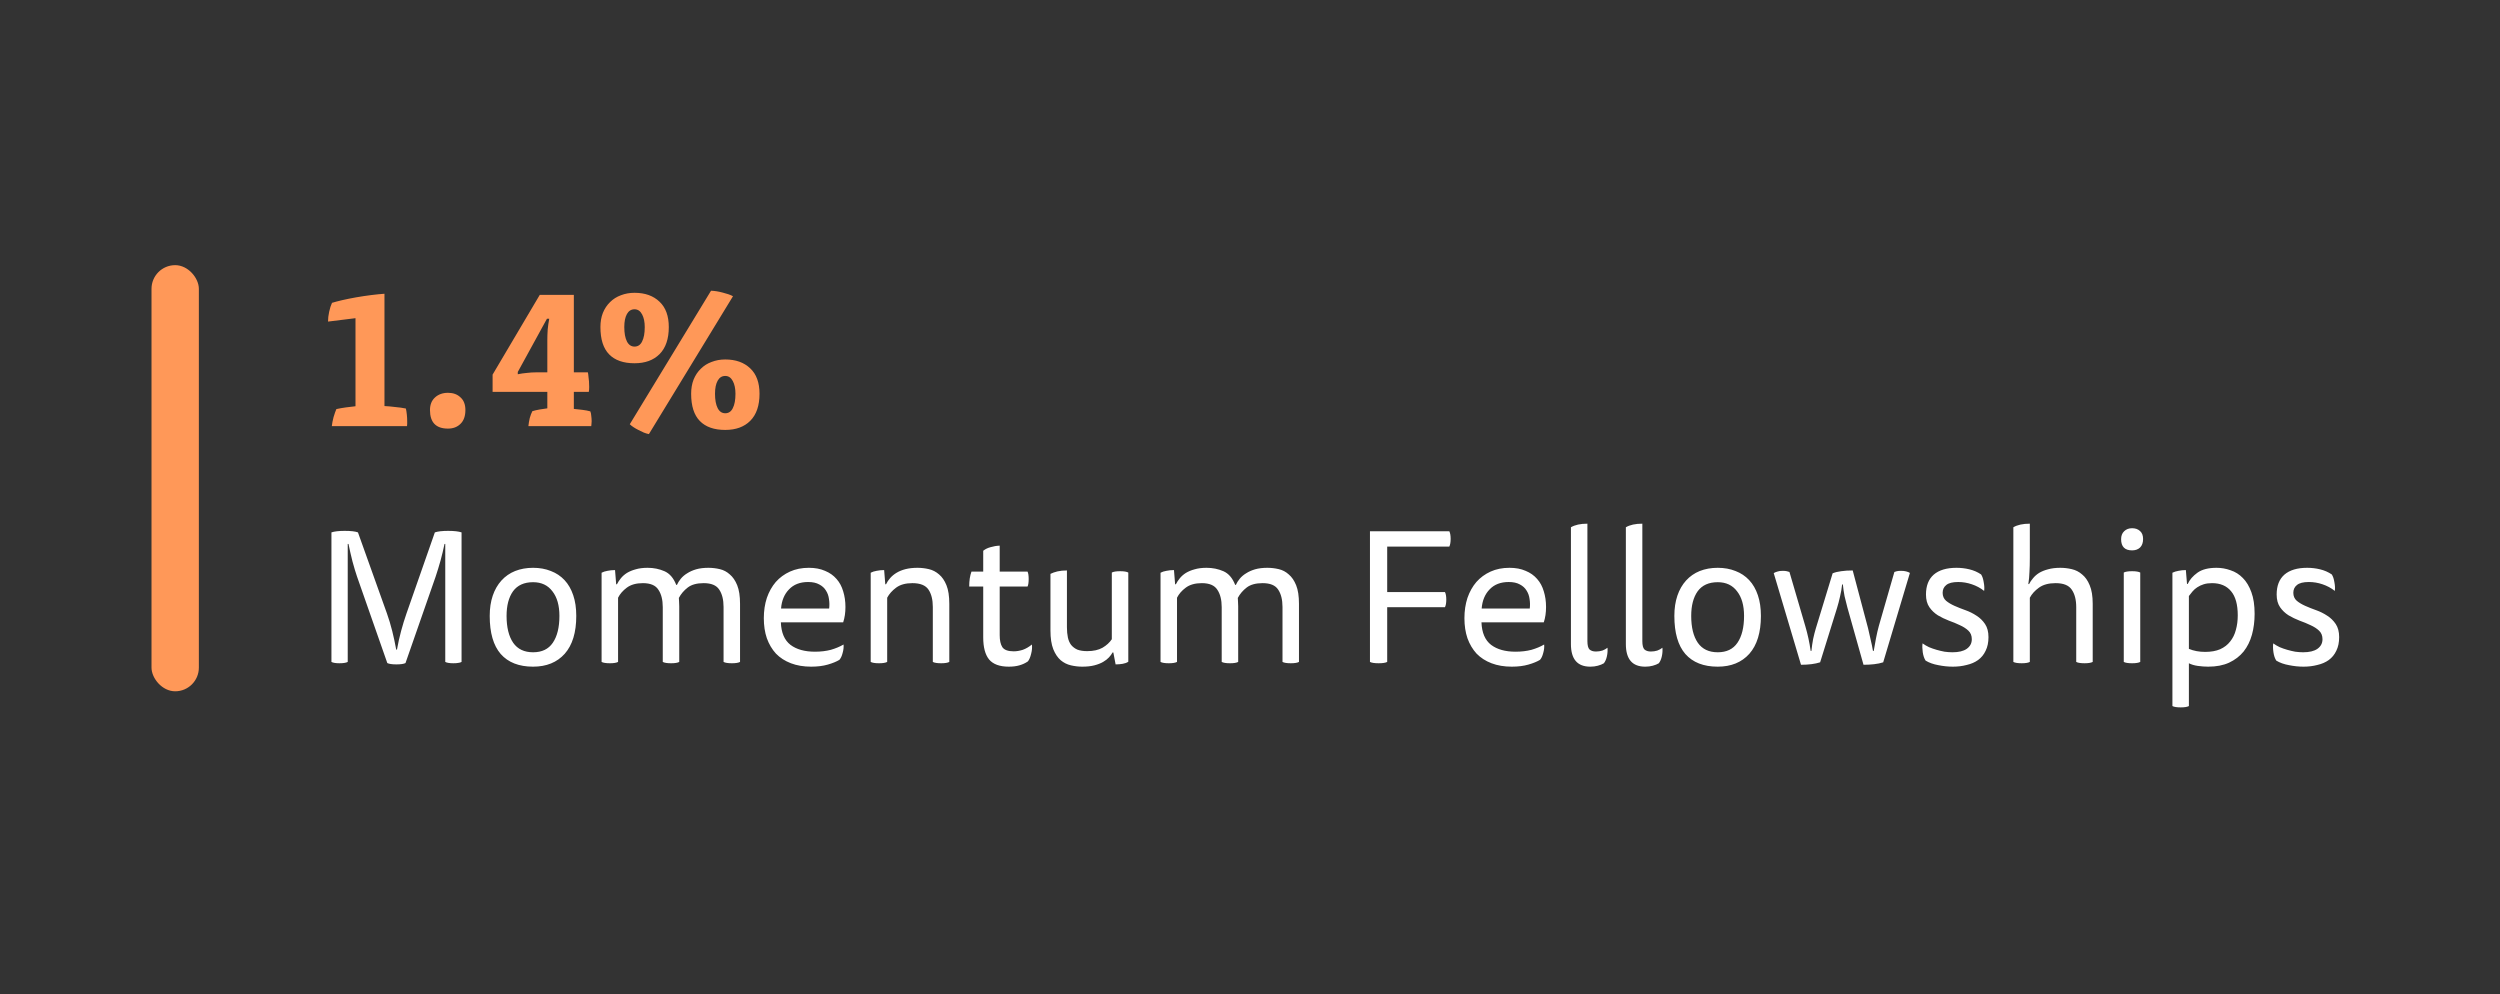 <svg width="264" height="105" viewBox="0 0 264 105" fill="none" xmlns="http://www.w3.org/2000/svg">
<rect x="0" y="0" width="264" height="105" fill="#333333" stroke="none"/>
<path d="M37.54 33.6L34.64 33.96C34.64 33.627 34.68 33.28 34.76 32.92C34.84 32.547 34.94 32.233 35.06 31.98C35.313 31.9 35.667 31.807 36.12 31.7C36.587 31.593 37.08 31.493 37.6 31.4C38.133 31.307 38.667 31.227 39.2 31.16C39.733 31.093 40.2 31.047 40.6 31.02V42.88C40.92 42.893 41.293 42.927 41.72 42.98C42.16 43.02 42.54 43.073 42.86 43.14C42.9 43.3 42.933 43.507 42.96 43.76C42.987 44.013 43 44.26 43 44.5V44.76C43 44.84 42.993 44.92 42.98 45H35.04C35.067 44.733 35.127 44.42 35.22 44.06C35.327 43.7 35.427 43.413 35.52 43.2C35.813 43.133 36.153 43.073 36.54 43.02C36.94 42.967 37.273 42.927 37.54 42.9V33.6ZM47.306 41.48C47.853 41.48 48.293 41.64 48.626 41.96C48.973 42.267 49.146 42.713 49.146 43.3C49.146 43.94 48.973 44.427 48.626 44.76C48.293 45.093 47.853 45.26 47.306 45.26C46.04 45.26 45.406 44.607 45.406 43.3C45.406 42.74 45.58 42.3 45.926 41.98C46.286 41.647 46.746 41.48 47.306 41.48ZM52.018 39.56L56.998 31.14H60.598V39.32H62.078C62.105 39.427 62.125 39.567 62.138 39.74C62.165 39.9 62.185 40.08 62.198 40.28C62.212 40.467 62.218 40.66 62.218 40.86C62.218 41.06 62.205 41.233 62.178 41.38H60.598V43.18C60.878 43.207 61.178 43.24 61.498 43.28C61.832 43.32 62.112 43.373 62.338 43.44C62.392 43.56 62.425 43.72 62.438 43.92C62.465 44.12 62.478 44.313 62.478 44.5C62.478 44.607 62.472 44.7 62.458 44.78C62.458 44.86 62.452 44.933 62.438 45H55.798C55.825 44.733 55.872 44.453 55.938 44.16C56.018 43.867 56.112 43.62 56.218 43.42C56.432 43.353 56.692 43.293 56.998 43.24C57.305 43.187 57.572 43.147 57.798 43.12V41.38H52.018V39.56ZM57.798 35.88C57.798 35.547 57.812 35.18 57.838 34.78C57.878 34.38 57.932 34.007 57.998 33.66H57.758L54.678 39.28V39.52C54.998 39.453 55.318 39.407 55.638 39.38C55.972 39.34 56.298 39.32 56.618 39.32H57.798V35.88ZM67.005 30.92C68.111 30.92 68.991 31.233 69.645 31.86C70.298 32.473 70.625 33.367 70.625 34.54C70.625 35.793 70.298 36.747 69.645 37.4C69.005 38.04 68.125 38.36 67.005 38.36C65.831 38.36 64.938 38.047 64.325 37.42C63.711 36.793 63.405 35.833 63.405 34.54C63.405 33.98 63.491 33.48 63.665 33.04C63.851 32.587 64.105 32.207 64.425 31.9C64.745 31.58 65.125 31.34 65.565 31.18C66.005 31.007 66.485 30.92 67.005 30.92ZM68.525 45.84C68.365 45.813 68.185 45.76 67.985 45.68C67.798 45.6 67.605 45.507 67.405 45.4C67.218 45.307 67.045 45.207 66.885 45.1C66.725 44.993 66.598 44.893 66.505 44.8L75.085 30.7C75.471 30.713 75.885 30.78 76.325 30.9C76.765 31.007 77.125 31.133 77.405 31.28L68.525 45.84ZM65.925 34.54C65.925 35.18 66.018 35.687 66.205 36.06C66.391 36.42 66.658 36.6 67.005 36.6C67.365 36.6 67.631 36.42 67.805 36.06C67.991 35.7 68.085 35.193 68.085 34.54C68.085 33.993 67.991 33.547 67.805 33.2C67.618 32.84 67.351 32.66 67.005 32.66C66.658 32.66 66.391 32.827 66.205 33.16C66.018 33.493 65.925 33.953 65.925 34.54ZM76.585 37.96C77.691 37.96 78.571 38.273 79.225 38.9C79.878 39.513 80.205 40.407 80.205 41.58C80.205 42.833 79.878 43.787 79.225 44.44C78.585 45.08 77.705 45.4 76.585 45.4C75.411 45.4 74.518 45.087 73.905 44.46C73.291 43.833 72.985 42.873 72.985 41.58C72.985 41.02 73.071 40.52 73.245 40.08C73.431 39.627 73.685 39.247 74.005 38.94C74.325 38.62 74.705 38.38 75.145 38.22C75.585 38.047 76.065 37.96 76.585 37.96ZM75.505 41.58C75.505 42.22 75.598 42.727 75.785 43.1C75.971 43.46 76.238 43.64 76.585 43.64C76.945 43.64 77.211 43.46 77.385 43.1C77.571 42.74 77.665 42.233 77.665 41.58C77.665 41.033 77.571 40.587 77.385 40.24C77.198 39.88 76.931 39.7 76.585 39.7C76.238 39.7 75.971 39.867 75.785 40.2C75.598 40.533 75.505 40.993 75.505 41.58Z" fill="#FF9858"/>
<path d="M47.02 57.44H46.94C46.82 58.027 46.68 58.613 46.52 59.2C46.36 59.773 46.187 60.34 46 60.9L42.82 70.02C42.633 70.113 42.313 70.16 41.86 70.16C41.407 70.16 41.087 70.113 40.9 70.02L37.7 60.88C37.553 60.453 37.393 59.92 37.22 59.28C37.06 58.64 36.92 58.027 36.8 57.44H36.72V69.9C36.547 69.993 36.253 70.04 35.84 70.04C35.453 70.04 35.173 69.993 35 69.9V56.22C35.32 56.113 35.787 56.06 36.4 56.06C36.733 56.06 37.013 56.073 37.24 56.1C37.467 56.127 37.653 56.167 37.8 56.22L40.86 64.78C41.073 65.38 41.26 66 41.42 66.64C41.58 67.28 41.72 67.933 41.84 68.6H41.92C42.04 67.92 42.187 67.26 42.36 66.62C42.533 65.98 42.72 65.373 42.92 64.8L45.92 56.22C46.24 56.113 46.707 56.06 47.32 56.06C47.947 56.06 48.42 56.113 48.74 56.22V69.9C48.647 69.953 48.533 69.987 48.4 70C48.28 70.027 48.107 70.04 47.88 70.04C47.48 70.04 47.193 69.993 47.02 69.9V57.44ZM56.294 59.96C56.988 59.96 57.614 60.073 58.174 60.3C58.734 60.513 59.214 60.833 59.614 61.26C60.014 61.687 60.321 62.22 60.534 62.86C60.748 63.487 60.854 64.213 60.854 65.04C60.854 66.787 60.448 68.12 59.634 69.04C58.821 69.947 57.708 70.4 56.294 70.4C54.801 70.4 53.661 69.953 52.874 69.06C52.101 68.167 51.714 66.827 51.714 65.04C51.714 64.24 51.821 63.527 52.034 62.9C52.248 62.273 52.554 61.74 52.954 61.3C53.354 60.86 53.834 60.527 54.394 60.3C54.968 60.073 55.601 59.96 56.294 59.96ZM53.494 65.04C53.494 66.253 53.728 67.2 54.194 67.88C54.661 68.547 55.361 68.88 56.294 68.88C57.228 68.88 57.921 68.547 58.374 67.88C58.841 67.2 59.074 66.253 59.074 65.04C59.074 63.933 58.828 63.067 58.334 62.44C57.854 61.8 57.174 61.48 56.294 61.48C55.348 61.48 54.641 61.8 54.174 62.44C53.721 63.08 53.494 63.947 53.494 65.04ZM65.268 69.9C65.095 69.993 64.808 70.04 64.408 70.04C63.995 70.04 63.702 69.993 63.528 69.9V60.48C63.702 60.387 63.908 60.32 64.148 60.28C64.401 60.227 64.668 60.2 64.948 60.2L65.068 61.7H65.148C65.255 61.487 65.395 61.273 65.568 61.06C65.742 60.847 65.955 60.66 66.208 60.5C66.475 60.34 66.781 60.213 67.128 60.12C67.488 60.013 67.908 59.96 68.388 59.96C69.028 59.96 69.621 60.08 70.168 60.32C70.715 60.56 71.128 61.04 71.408 61.76H71.488C71.582 61.547 71.715 61.333 71.888 61.12C72.075 60.893 72.302 60.7 72.568 60.54C72.835 60.367 73.148 60.227 73.508 60.12C73.882 60.013 74.315 59.96 74.808 59.96C75.208 59.96 75.608 60.007 76.008 60.1C76.408 60.193 76.761 60.38 77.068 60.66C77.388 60.927 77.648 61.307 77.848 61.8C78.048 62.293 78.148 62.947 78.148 63.76V69.9C77.975 69.993 77.688 70.04 77.288 70.04C76.875 70.04 76.582 69.993 76.408 69.9V64.1C76.408 63.327 76.255 62.713 75.948 62.26C75.655 61.807 75.108 61.58 74.308 61.58C73.588 61.58 73.028 61.733 72.628 62.04C72.228 62.347 71.915 62.713 71.688 63.14C71.701 63.207 71.708 63.327 71.708 63.5C71.722 63.673 71.728 63.847 71.728 64.02V69.9C71.555 69.993 71.268 70.04 70.868 70.04C70.455 70.04 70.162 69.993 69.988 69.9V64.12C69.988 63.347 69.835 62.733 69.528 62.28C69.235 61.813 68.688 61.58 67.888 61.58C67.181 61.58 66.615 61.74 66.188 62.06C65.775 62.367 65.468 62.72 65.268 63.12V69.9ZM82.459 65.72C82.499 66.813 82.839 67.607 83.479 68.1C84.119 68.58 84.979 68.82 86.059 68.82C86.672 68.82 87.232 68.753 87.739 68.62C88.245 68.473 88.692 68.287 89.079 68.06C89.105 68.34 89.072 68.64 88.979 68.96C88.899 69.28 88.785 69.52 88.639 69.68C88.332 69.867 87.925 70.033 87.419 70.18C86.912 70.327 86.325 70.4 85.659 70.4C84.859 70.4 84.145 70.28 83.519 70.04C82.892 69.8 82.365 69.46 81.939 69.02C81.525 68.567 81.205 68.027 80.979 67.4C80.765 66.773 80.659 66.067 80.659 65.28C80.659 64.507 80.765 63.793 80.979 63.14C81.205 62.487 81.519 61.927 81.919 61.46C82.332 60.993 82.832 60.627 83.419 60.36C84.005 60.093 84.672 59.96 85.419 59.96C86.072 59.96 86.639 60.067 87.119 60.28C87.612 60.48 88.019 60.767 88.339 61.14C88.659 61.5 88.892 61.933 89.039 62.44C89.199 62.947 89.279 63.5 89.279 64.1C89.279 64.7 89.199 65.24 89.039 65.72H82.459ZM87.559 64.26C87.599 63.927 87.592 63.593 87.539 63.26C87.499 62.927 87.392 62.627 87.219 62.36C87.059 62.093 86.825 61.88 86.519 61.72C86.212 61.547 85.819 61.46 85.339 61.46C84.485 61.46 83.812 61.72 83.319 62.24C82.825 62.747 82.545 63.42 82.479 64.26H87.559ZM93.686 69.9C93.513 69.993 93.226 70.04 92.826 70.04C92.413 70.04 92.119 69.993 91.946 69.9V60.48C92.119 60.387 92.326 60.32 92.566 60.28C92.819 60.227 93.086 60.2 93.366 60.2L93.486 61.7H93.566C93.673 61.473 93.819 61.253 94.006 61.04C94.193 60.827 94.419 60.64 94.686 60.48C94.953 60.32 95.266 60.193 95.626 60.1C95.999 60.007 96.419 59.96 96.886 59.96C97.286 59.96 97.686 60.007 98.086 60.1C98.486 60.193 98.846 60.38 99.166 60.66C99.486 60.927 99.746 61.307 99.946 61.8C100.146 62.293 100.246 62.947 100.246 63.76V69.9C100.073 69.993 99.786 70.04 99.386 70.04C98.973 70.04 98.679 69.993 98.506 69.9V64.1C98.506 63.327 98.353 62.713 98.046 62.26C97.739 61.807 97.173 61.58 96.346 61.58C95.626 61.58 95.053 61.74 94.626 62.06C94.213 62.367 93.899 62.72 93.686 63.12V69.9ZM103.828 60.36V58.16C104.041 57.987 104.301 57.86 104.608 57.78C104.915 57.687 105.235 57.633 105.568 57.62V60.36H108.508C108.588 60.52 108.628 60.78 108.628 61.14C108.628 61.513 108.588 61.78 108.508 61.94H105.568V67.08C105.568 67.627 105.661 68.047 105.848 68.34C106.048 68.633 106.448 68.78 107.048 68.78C107.355 68.78 107.675 68.727 108.008 68.62C108.341 68.5 108.661 68.313 108.968 68.06C109.008 68.367 108.981 68.693 108.888 69.04C108.808 69.387 108.695 69.653 108.548 69.84C108.281 70.027 107.981 70.167 107.648 70.26C107.328 70.353 106.955 70.4 106.528 70.4C105.568 70.4 104.875 70.147 104.448 69.64C104.035 69.133 103.828 68.353 103.828 67.3V61.94H102.348C102.348 61.313 102.428 60.787 102.588 60.36H103.828ZM117.488 68.9C117.394 69.073 117.268 69.247 117.108 69.42C116.948 69.593 116.741 69.753 116.488 69.9C116.234 70.047 115.928 70.167 115.568 70.26C115.208 70.353 114.781 70.4 114.288 70.4C113.888 70.4 113.488 70.353 113.088 70.26C112.688 70.167 112.328 69.987 112.008 69.72C111.688 69.44 111.428 69.053 111.228 68.56C111.028 68.053 110.928 67.393 110.928 66.58V60.6C111.141 60.493 111.388 60.407 111.668 60.34C111.961 60.273 112.294 60.24 112.668 60.24V66.24C112.668 66.64 112.701 67 112.768 67.32C112.834 67.627 112.948 67.887 113.108 68.1C113.281 68.313 113.501 68.48 113.768 68.6C114.048 68.707 114.394 68.76 114.808 68.76C115.461 68.76 116.001 68.64 116.428 68.4C116.854 68.147 117.181 67.847 117.408 67.5V60.46C117.581 60.367 117.874 60.32 118.288 60.32C118.688 60.32 118.974 60.367 119.148 60.46V69.88C118.988 69.987 118.788 70.06 118.548 70.1C118.321 70.14 118.074 70.16 117.808 70.16L117.568 68.9H117.488ZM124.292 69.9C124.118 69.993 123.832 70.04 123.432 70.04C123.018 70.04 122.725 69.993 122.552 69.9V60.48C122.725 60.387 122.932 60.32 123.172 60.28C123.425 60.227 123.692 60.2 123.972 60.2L124.092 61.7H124.172C124.278 61.487 124.418 61.273 124.592 61.06C124.765 60.847 124.978 60.66 125.232 60.5C125.498 60.34 125.805 60.213 126.152 60.12C126.512 60.013 126.932 59.96 127.412 59.96C128.052 59.96 128.645 60.08 129.192 60.32C129.738 60.56 130.152 61.04 130.432 61.76H130.512C130.605 61.547 130.738 61.333 130.912 61.12C131.098 60.893 131.325 60.7 131.592 60.54C131.858 60.367 132.172 60.227 132.532 60.12C132.905 60.013 133.338 59.96 133.832 59.96C134.232 59.96 134.632 60.007 135.032 60.1C135.432 60.193 135.785 60.38 136.092 60.66C136.412 60.927 136.672 61.307 136.872 61.8C137.072 62.293 137.172 62.947 137.172 63.76V69.9C136.998 69.993 136.712 70.04 136.312 70.04C135.898 70.04 135.605 69.993 135.432 69.9V64.1C135.432 63.327 135.278 62.713 134.972 62.26C134.678 61.807 134.132 61.58 133.332 61.58C132.612 61.58 132.052 61.733 131.652 62.04C131.252 62.347 130.938 62.713 130.712 63.14C130.725 63.207 130.732 63.327 130.732 63.5C130.745 63.673 130.752 63.847 130.752 64.02V69.9C130.578 69.993 130.292 70.04 129.892 70.04C129.478 70.04 129.185 69.993 129.012 69.9V64.12C129.012 63.347 128.858 62.733 128.552 62.28C128.258 61.813 127.712 61.58 126.912 61.58C126.205 61.58 125.638 61.74 125.212 62.06C124.798 62.367 124.492 62.72 124.292 63.12V69.9ZM144.668 56.1H153.048C153.141 56.287 153.188 56.553 153.188 56.9C153.188 57.26 153.141 57.533 153.048 57.72H146.488V62.52H152.588C152.681 62.707 152.728 62.973 152.728 63.32C152.728 63.667 152.681 63.933 152.588 64.12H146.488V69.9C146.315 69.993 146.015 70.04 145.588 70.04C145.148 70.04 144.841 69.993 144.668 69.9V56.1ZM156.443 65.72C156.483 66.813 156.823 67.607 157.463 68.1C158.103 68.58 158.963 68.82 160.043 68.82C160.656 68.82 161.216 68.753 161.723 68.62C162.23 68.473 162.676 68.287 163.063 68.06C163.09 68.34 163.056 68.64 162.963 68.96C162.883 69.28 162.77 69.52 162.623 69.68C162.316 69.867 161.91 70.033 161.403 70.18C160.896 70.327 160.31 70.4 159.643 70.4C158.843 70.4 158.13 70.28 157.503 70.04C156.876 69.8 156.35 69.46 155.923 69.02C155.51 68.567 155.19 68.027 154.963 67.4C154.75 66.773 154.643 66.067 154.643 65.28C154.643 64.507 154.75 63.793 154.963 63.14C155.19 62.487 155.503 61.927 155.903 61.46C156.316 60.993 156.816 60.627 157.403 60.36C157.99 60.093 158.656 59.96 159.403 59.96C160.056 59.96 160.623 60.067 161.103 60.28C161.596 60.48 162.003 60.767 162.323 61.14C162.643 61.5 162.876 61.933 163.023 62.44C163.183 62.947 163.263 63.5 163.263 64.1C163.263 64.7 163.183 65.24 163.023 65.72H156.443ZM161.543 64.26C161.583 63.927 161.576 63.593 161.523 63.26C161.483 62.927 161.376 62.627 161.203 62.36C161.043 62.093 160.81 61.88 160.503 61.72C160.196 61.547 159.803 61.46 159.323 61.46C158.47 61.46 157.796 61.72 157.303 62.24C156.81 62.747 156.53 63.42 156.463 64.26H161.543ZM169.37 70.04C169.197 70.147 168.984 70.233 168.73 70.3C168.49 70.367 168.224 70.4 167.93 70.4C166.57 70.4 165.89 69.607 165.89 68.02V55.68C166.317 55.427 166.897 55.3 167.63 55.3V67.7C167.63 68.14 167.704 68.433 167.85 68.58C168.01 68.727 168.237 68.8 168.53 68.8C168.77 68.8 168.997 68.767 169.21 68.7C169.424 68.62 169.604 68.52 169.75 68.4C169.777 68.693 169.757 68.993 169.69 69.3C169.624 69.607 169.517 69.853 169.37 70.04ZM175.171 70.04C174.998 70.147 174.785 70.233 174.531 70.3C174.291 70.367 174.025 70.4 173.731 70.4C172.371 70.4 171.691 69.607 171.691 68.02V55.68C172.118 55.427 172.698 55.3 173.431 55.3V67.7C173.431 68.14 173.505 68.433 173.651 68.58C173.811 68.727 174.038 68.8 174.331 68.8C174.571 68.8 174.798 68.767 175.011 68.7C175.225 68.62 175.405 68.52 175.551 68.4C175.578 68.693 175.558 68.993 175.491 69.3C175.425 69.607 175.318 69.853 175.171 70.04ZM181.392 59.96C182.085 59.96 182.712 60.073 183.272 60.3C183.832 60.513 184.312 60.833 184.712 61.26C185.112 61.687 185.419 62.22 185.632 62.86C185.845 63.487 185.952 64.213 185.952 65.04C185.952 66.787 185.545 68.12 184.732 69.04C183.919 69.947 182.805 70.4 181.392 70.4C179.899 70.4 178.759 69.953 177.972 69.06C177.199 68.167 176.812 66.827 176.812 65.04C176.812 64.24 176.919 63.527 177.132 62.9C177.345 62.273 177.652 61.74 178.052 61.3C178.452 60.86 178.932 60.527 179.492 60.3C180.065 60.073 180.699 59.96 181.392 59.96ZM178.592 65.04C178.592 66.253 178.825 67.2 179.292 67.88C179.759 68.547 180.459 68.88 181.392 68.88C182.325 68.88 183.019 68.547 183.472 67.88C183.939 67.2 184.172 66.253 184.172 65.04C184.172 63.933 183.925 63.067 183.432 62.44C182.952 61.8 182.272 61.48 181.392 61.48C180.445 61.48 179.739 61.8 179.272 62.44C178.819 63.08 178.592 63.947 178.592 65.04ZM197.866 68.74C197.932 68.313 198.012 67.867 198.106 67.4C198.199 66.92 198.299 66.487 198.406 66.1L200.046 60.4C200.112 60.373 200.199 60.347 200.306 60.32C200.412 60.293 200.559 60.28 200.746 60.28C200.959 60.28 201.139 60.3 201.286 60.34C201.446 60.38 201.579 60.433 201.686 60.5L198.866 69.94C198.586 70.033 198.266 70.1 197.906 70.14C197.559 70.18 197.186 70.2 196.786 70.2L195.086 64.16C194.979 63.773 194.879 63.373 194.786 62.96C194.706 62.547 194.646 62.133 194.606 61.72H194.526C194.486 62.133 194.412 62.56 194.306 63C194.212 63.427 194.106 63.833 193.986 64.22L192.206 69.94C191.672 70.113 190.999 70.2 190.186 70.2L187.306 60.52C187.412 60.453 187.539 60.4 187.686 60.36C187.832 60.307 188.026 60.28 188.266 60.28C188.439 60.28 188.579 60.293 188.686 60.32C188.806 60.347 188.899 60.373 188.966 60.4L190.646 66.14C190.899 67.007 191.086 67.873 191.206 68.74H191.286C191.326 68.327 191.386 67.907 191.466 67.48C191.559 67.053 191.652 66.687 191.746 66.38L193.526 60.54C193.792 60.433 194.092 60.36 194.426 60.32C194.772 60.267 195.179 60.24 195.646 60.24L197.266 66.34C197.346 66.647 197.432 67.027 197.526 67.48C197.632 67.92 197.719 68.34 197.786 68.74H197.866ZM203.023 67.94C203.223 68.087 203.45 68.22 203.703 68.34C203.957 68.447 204.223 68.54 204.503 68.62C204.783 68.7 205.063 68.767 205.343 68.82C205.637 68.86 205.917 68.88 206.183 68.88C206.837 68.88 207.337 68.76 207.683 68.52C208.043 68.267 208.223 67.927 208.223 67.5C208.223 67.127 208.103 66.827 207.863 66.6C207.623 66.373 207.323 66.18 206.963 66.02C206.603 65.847 206.217 65.687 205.803 65.54C205.39 65.38 205.003 65.193 204.643 64.98C204.283 64.753 203.983 64.467 203.743 64.12C203.503 63.773 203.383 63.327 203.383 62.78C203.383 61.86 203.657 61.16 204.203 60.68C204.763 60.2 205.563 59.96 206.603 59.96C207.07 59.96 207.523 60.013 207.963 60.12C208.417 60.227 208.83 60.407 209.203 60.66C209.337 60.86 209.43 61.14 209.483 61.5C209.55 61.847 209.563 62.147 209.523 62.4C209.137 62.093 208.703 61.86 208.223 61.7C207.757 61.54 207.277 61.46 206.783 61.46C206.197 61.46 205.777 61.567 205.523 61.78C205.27 61.98 205.143 62.253 205.143 62.6C205.143 62.947 205.263 63.227 205.503 63.44C205.743 63.64 206.043 63.82 206.403 63.98C206.763 64.14 207.15 64.293 207.563 64.44C207.977 64.587 208.363 64.78 208.723 65.02C209.083 65.247 209.383 65.54 209.623 65.9C209.863 66.26 209.983 66.72 209.983 67.28C209.983 67.84 209.883 68.32 209.683 68.72C209.497 69.12 209.23 69.447 208.883 69.7C208.55 69.94 208.15 70.113 207.683 70.22C207.23 70.34 206.743 70.4 206.223 70.4C205.717 70.4 205.203 70.347 204.683 70.24C204.163 70.147 203.717 69.987 203.343 69.76C203.197 69.533 203.097 69.24 203.043 68.88C202.99 68.507 202.983 68.193 203.023 67.94ZM214.35 69.9C214.177 69.993 213.89 70.04 213.49 70.04C213.077 70.04 212.783 69.993 212.61 69.9V55.68C213.037 55.427 213.617 55.3 214.35 55.3V58.92C214.35 59.48 214.337 59.98 214.31 60.42C214.297 60.86 214.257 61.28 214.19 61.68H214.27C214.377 61.467 214.517 61.26 214.69 61.06C214.863 60.847 215.077 60.66 215.33 60.5C215.597 60.34 215.91 60.213 216.27 60.12C216.643 60.013 217.077 59.96 217.57 59.96C217.97 59.96 218.37 60.007 218.77 60.1C219.183 60.193 219.55 60.38 219.87 60.66C220.203 60.927 220.47 61.307 220.67 61.8C220.883 62.293 220.99 62.947 220.99 63.76V69.9C220.817 69.993 220.53 70.04 220.13 70.04C219.717 70.04 219.423 69.993 219.25 69.9V64.12C219.25 63.333 219.09 62.713 218.77 62.26C218.463 61.807 217.897 61.58 217.07 61.58C216.337 61.58 215.75 61.74 215.31 62.06C214.883 62.367 214.563 62.72 214.35 63.12V69.9ZM224.27 60.46C224.444 60.367 224.737 60.32 225.15 60.32C225.55 60.32 225.837 60.367 226.01 60.46V69.9C225.837 69.993 225.55 70.04 225.15 70.04C224.737 70.04 224.444 69.993 224.27 69.9V60.46ZM225.15 55.78C225.497 55.78 225.777 55.88 225.99 56.08C226.204 56.267 226.31 56.547 226.31 56.92C226.31 57.307 226.204 57.607 225.99 57.82C225.777 58.02 225.497 58.12 225.15 58.12C224.377 58.12 223.99 57.727 223.99 56.94C223.99 56.58 224.097 56.3 224.31 56.1C224.524 55.887 224.804 55.78 225.15 55.78ZM231.027 61.66C231.227 61.22 231.567 60.827 232.047 60.48C232.527 60.133 233.2 59.96 234.067 59.96C234.574 59.96 235.067 60.047 235.547 60.22C236.04 60.38 236.474 60.653 236.847 61.04C237.22 61.413 237.52 61.913 237.747 62.54C237.974 63.153 238.087 63.913 238.087 64.82C238.087 65.607 237.994 66.34 237.807 67.02C237.62 67.7 237.327 68.293 236.927 68.8C236.527 69.293 236.014 69.687 235.387 69.98C234.774 70.26 234.04 70.4 233.187 70.4C232.84 70.4 232.474 70.373 232.087 70.32C231.714 70.267 231.4 70.173 231.147 70.04V74.56C230.974 74.653 230.687 74.7 230.287 74.7C229.874 74.7 229.58 74.653 229.407 74.56V60.48C229.594 60.387 229.807 60.32 230.047 60.28C230.3 60.227 230.56 60.2 230.827 60.2L230.947 61.66H231.027ZM231.147 68.52C231.654 68.733 232.227 68.84 232.867 68.84C233.48 68.84 234.007 68.747 234.447 68.56C234.887 68.36 235.24 68.087 235.507 67.74C235.787 67.393 235.987 66.987 236.107 66.52C236.24 66.053 236.307 65.54 236.307 64.98C236.307 63.847 236.074 63 235.607 62.44C235.14 61.867 234.467 61.58 233.587 61.58C233.254 61.58 232.96 61.62 232.707 61.7C232.454 61.78 232.227 61.887 232.027 62.02C231.84 62.14 231.674 62.287 231.527 62.46C231.394 62.62 231.267 62.78 231.147 62.94V68.52ZM240.055 67.94C240.255 68.087 240.481 68.22 240.735 68.34C240.988 68.447 241.255 68.54 241.535 68.62C241.815 68.7 242.095 68.767 242.375 68.82C242.668 68.86 242.948 68.88 243.215 68.88C243.868 68.88 244.368 68.76 244.715 68.52C245.075 68.267 245.255 67.927 245.255 67.5C245.255 67.127 245.135 66.827 244.895 66.6C244.655 66.373 244.355 66.18 243.995 66.02C243.635 65.847 243.248 65.687 242.835 65.54C242.421 65.38 242.035 65.193 241.675 64.98C241.315 64.753 241.015 64.467 240.775 64.12C240.535 63.773 240.415 63.327 240.415 62.78C240.415 61.86 240.688 61.16 241.235 60.68C241.795 60.2 242.595 59.96 243.635 59.96C244.101 59.96 244.555 60.013 244.995 60.12C245.448 60.227 245.861 60.407 246.235 60.66C246.368 60.86 246.461 61.14 246.515 61.5C246.581 61.847 246.595 62.147 246.555 62.4C246.168 62.093 245.735 61.86 245.255 61.7C244.788 61.54 244.308 61.46 243.815 61.46C243.228 61.46 242.808 61.567 242.555 61.78C242.301 61.98 242.175 62.253 242.175 62.6C242.175 62.947 242.295 63.227 242.535 63.44C242.775 63.64 243.075 63.82 243.435 63.98C243.795 64.14 244.181 64.293 244.595 64.44C245.008 64.587 245.395 64.78 245.755 65.02C246.115 65.247 246.415 65.54 246.655 65.9C246.895 66.26 247.015 66.72 247.015 67.28C247.015 67.84 246.915 68.32 246.715 68.72C246.528 69.12 246.261 69.447 245.915 69.7C245.581 69.94 245.181 70.113 244.715 70.22C244.261 70.34 243.775 70.4 243.255 70.4C242.748 70.4 242.235 70.347 241.715 70.24C241.195 70.147 240.748 69.987 240.375 69.76C240.228 69.533 240.128 69.24 240.075 68.88C240.021 68.507 240.015 68.193 240.055 67.94Z" fill="white"/>
<rect x="16" y="28" width="5" height="45" rx="2.5" fill="#FF9858"/>
</svg>
